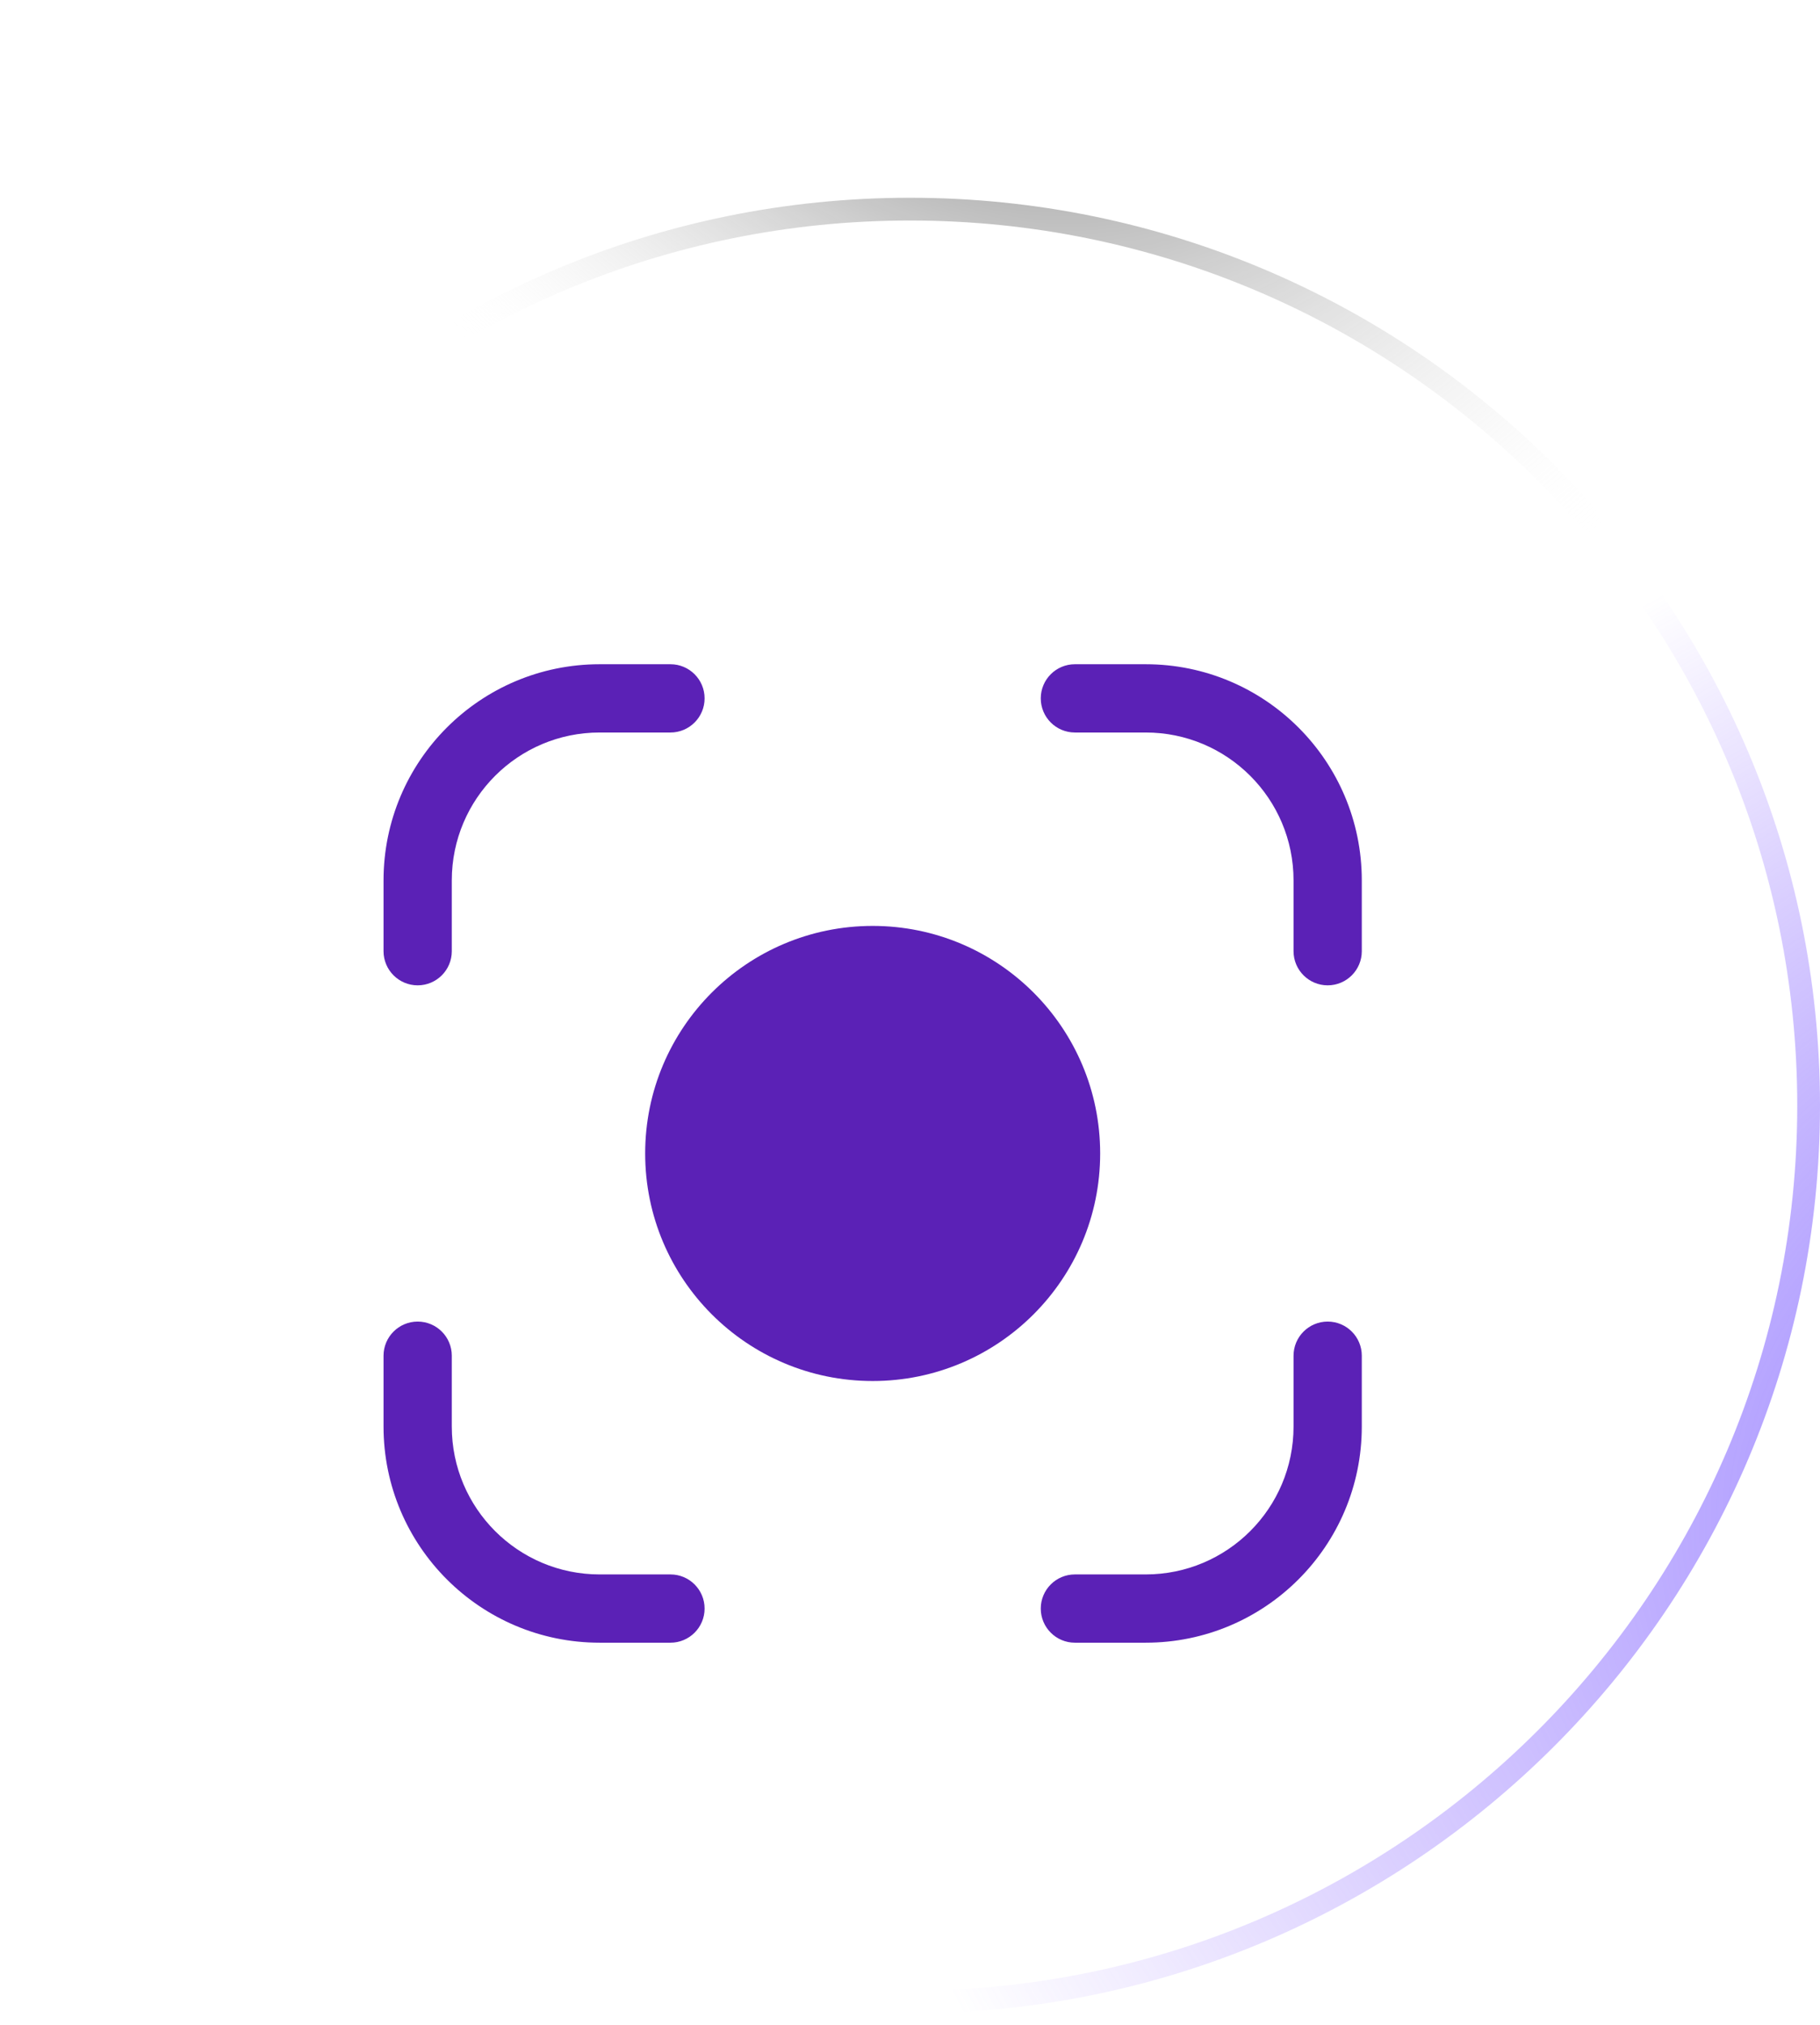 <svg width="80" height="89" viewBox="0 0 80 89" fill="none" xmlns="http://www.w3.org/2000/svg">
<g filter="url(#filter0_b_2152_13035)">
<path d="M0 48.586C0 26.552 17.966 8.691 40 8.691C62.034 8.691 80 26.552 80 48.586C80 70.62 62.034 88.481 40 88.481C17.966 88.481 0 70.62 0 48.586Z" fill="url(#paint0_radial_2152_13035)"/>
<path d="M0.5 48.586C0.5 26.83 18.241 9.191 40 9.191C61.759 9.191 79.5 26.83 79.5 48.586C79.5 70.342 61.759 87.981 40 87.981C18.241 87.981 0.5 70.342 0.5 48.586Z" stroke="url(#paint1_radial_2152_13035)"/>
<path d="M0.5 48.586C0.5 26.83 18.241 9.191 40 9.191C61.759 9.191 79.5 26.83 79.5 48.586C79.5 70.342 61.759 87.981 40 87.981C18.241 87.981 0.5 70.342 0.5 48.586Z" stroke="url(#paint2_radial_2152_13035)"/>
<path d="M0.5 48.586C0.5 26.83 18.241 9.191 40 9.191C61.759 9.191 79.5 26.83 79.5 48.586C79.5 70.342 61.759 87.981 40 87.981C18.241 87.981 0.5 70.342 0.5 48.586Z" stroke="url(#paint3_radial_2152_13035)"/>
</g>
<g filter="url(#filter1_f_2152_13035)">
<ellipse cx="39.744" cy="30.173" rx="25.385" ry="16.367" fill="url(#paint4_radial_2152_13035)" fill-opacity="0.2"/>
</g>
<path fill-rule="evenodd" clip-rule="evenodd" d="M16.859 38.691C16.859 33.444 21.113 29.191 26.359 29.191H29.471C30.299 29.191 30.971 29.862 30.971 30.691C30.971 31.519 30.299 32.191 29.471 32.191H26.359C22.77 32.191 19.859 35.101 19.859 38.691V41.802C19.859 42.63 19.188 43.302 18.359 43.302C17.531 43.302 16.859 42.63 16.859 41.802V38.691ZM45.748 30.691C45.748 29.862 46.42 29.191 47.248 29.191H50.359C55.606 29.191 59.859 33.444 59.859 38.691V41.802C59.859 42.63 59.188 43.302 58.359 43.302C57.531 43.302 56.859 42.63 56.859 41.802V38.691C56.859 35.101 53.949 32.191 50.359 32.191H47.248C46.42 32.191 45.748 31.519 45.748 30.691ZM18.359 58.079C19.188 58.079 19.859 58.751 19.859 59.579V62.691C19.859 66.28 22.77 69.191 26.359 69.191H29.471C30.299 69.191 30.971 69.862 30.971 70.691C30.971 71.519 30.299 72.191 29.471 72.191H26.359C21.113 72.191 16.859 67.937 16.859 62.691V59.579C16.859 58.751 17.531 58.079 18.359 58.079ZM58.359 58.079C59.188 58.079 59.859 58.751 59.859 59.579V62.691C59.859 67.937 55.606 72.191 50.359 72.191H47.248C46.42 72.191 45.748 71.519 45.748 70.691C45.748 69.862 46.42 69.191 47.248 69.191H50.359C53.949 69.191 56.859 66.28 56.859 62.691V59.579C56.859 58.751 57.531 58.079 58.359 58.079Z" fill="#5B21B6"/>
<circle cx="38.359" cy="50.691" r="10" fill="#5B21B6"/>
<defs>
<filter id="filter0_b_2152_13035" x="-5" y="3.691" width="90" height="89.791" filterUnits="userSpaceOnUse" color-interpolation-filters="sRGB">
<feFlood flood-opacity="0" result="BackgroundImageFix"/>
<feGaussianBlur in="BackgroundImage" stdDeviation="2.5"/>
<feComposite in2="SourceAlpha" operator="in" result="effect1_backgroundBlur_2152_13035"/>
<feBlend mode="normal" in="SourceGraphic" in2="effect1_backgroundBlur_2152_13035" result="shape"/>
</filter>
<filter id="filter1_f_2152_13035" x="1.405" y="0.851" width="76.679" height="58.644" filterUnits="userSpaceOnUse" color-interpolation-filters="sRGB">
<feFlood flood-opacity="0" result="BackgroundImageFix"/>
<feBlend mode="normal" in="SourceGraphic" in2="BackgroundImageFix" result="shape"/>
<feGaussianBlur stdDeviation="6.477" result="effect1_foregroundBlur_2152_13035"/>
</filter>
<radialGradient id="paint0_radial_2152_13035" cx="0" cy="0" r="1" gradientUnits="userSpaceOnUse" gradientTransform="translate(6.692 8.691) rotate(47.945) scale(119.431 86.775)">
<stop stop-color="white" stop-opacity="0.36"/>
<stop offset="1" stop-color="white" stop-opacity="0"/>
</radialGradient>
<radialGradient id="paint1_radial_2152_13035" cx="0" cy="0" r="1" gradientUnits="userSpaceOnUse" gradientTransform="translate(-42.596 16.853) rotate(35.041) scale(92.151 54.388)">
<stop stop-color="white"/>
<stop offset="1" stop-color="white" stop-opacity="0.06"/>
</radialGradient>
<radialGradient id="paint2_radial_2152_13035" cx="0" cy="0" r="1" gradientUnits="userSpaceOnUse" gradientTransform="translate(103.421 62.091) rotate(161.385) scale(66.843 45.178)">
<stop stop-color="#8470FF"/>
<stop offset="1" stop-color="#865CFF" stop-opacity="0"/>
</radialGradient>
<radialGradient id="paint3_radial_2152_13035" cx="0" cy="0" r="1" gradientUnits="userSpaceOnUse" gradientTransform="translate(40.871 -9.545) rotate(47.215) scale(44.643 32.088)">
<stop/>
<stop offset="1" stop-color="white" stop-opacity="0"/>
</radialGradient>
<radialGradient id="paint4_radial_2152_13035" cx="0" cy="0" r="1" gradientUnits="userSpaceOnUse" gradientTransform="translate(39.744 13.805) rotate(90) scale(24.257 37.625)">
<stop stop-color="white"/>
<stop offset="1" stop-color="white" stop-opacity="0"/>
</radialGradient>
</defs>
</svg>
